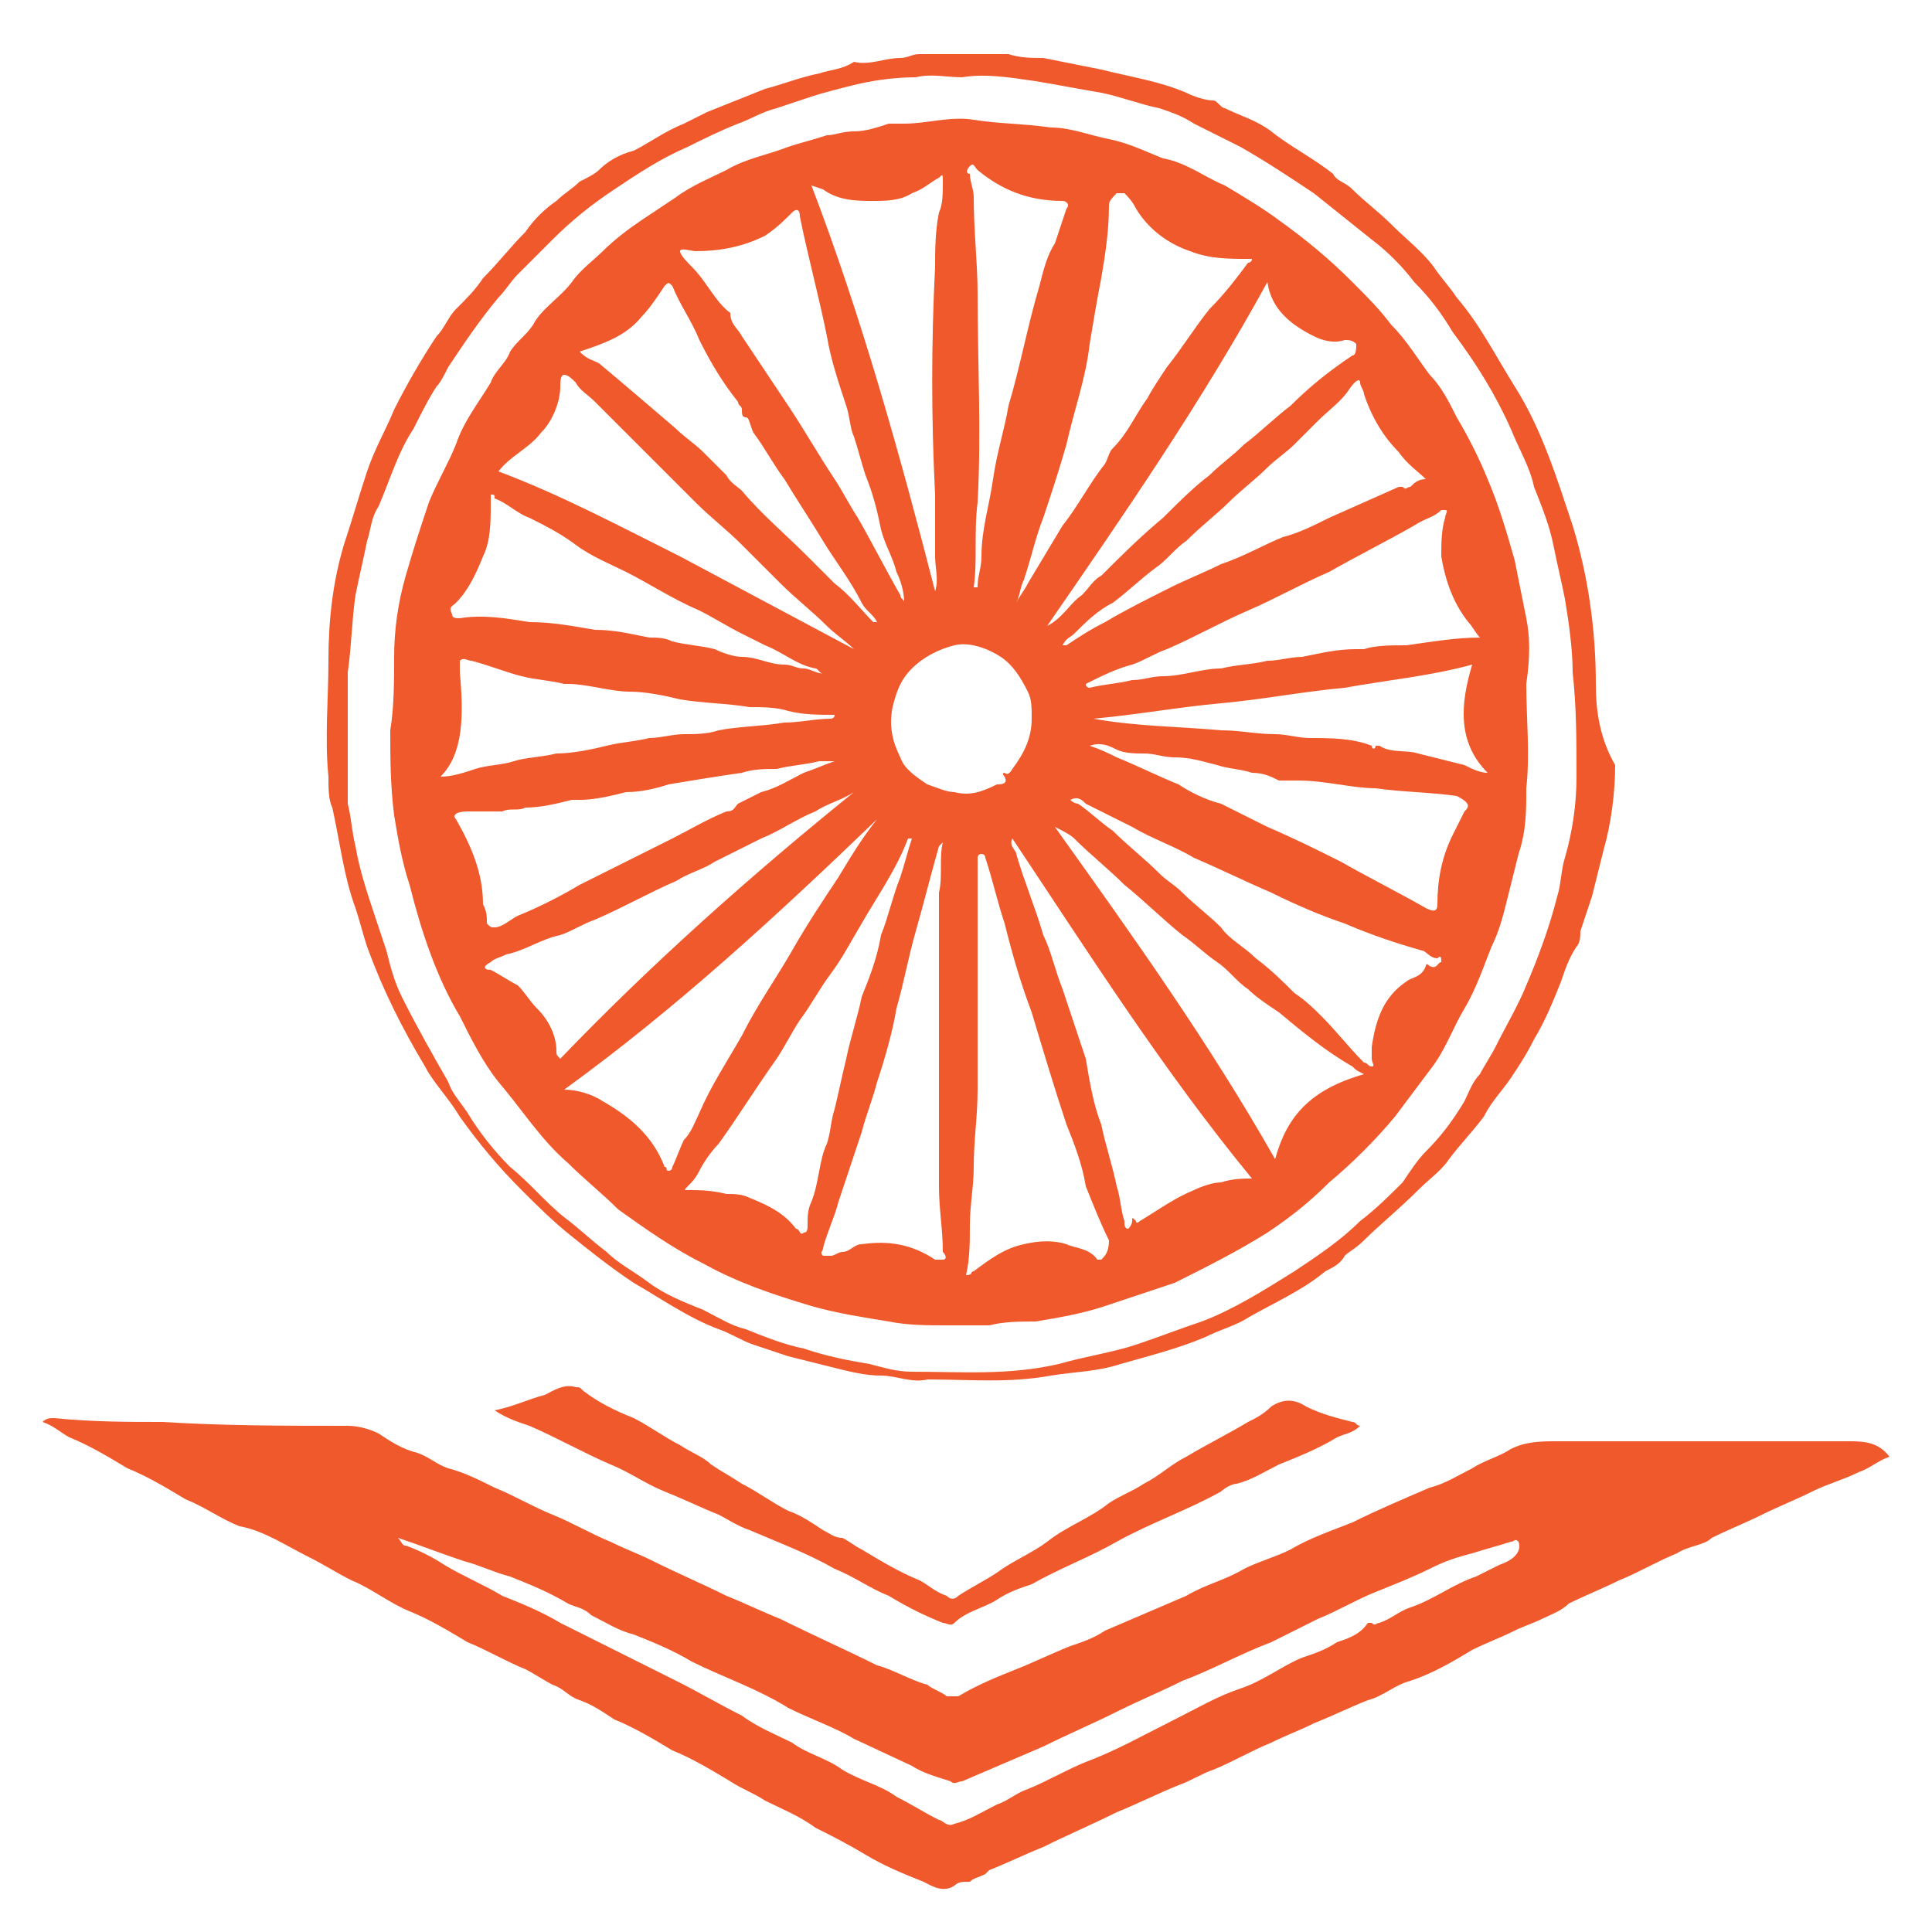 <?xml version="1.0" encoding="utf-8"?>
<!-- Generator: Adobe Illustrator 27.4.0, SVG Export Plug-In . SVG Version: 6.00 Build 0)  -->
<svg version="1.1" id="Layer_1" xmlns="http://www.w3.org/2000/svg" xmlns:xlink="http://www.w3.org/1999/xlink" x="0px" y="0px"
	 viewBox="0 0 50 50" style="enable-background:new 0 0 50 50;" xml:space="preserve">
<style type="text/css">
	.st0{fill:#1D1D1B;}
	.st1{fill:#F7A600;}
	.st2{fill:#FFFFFF;}
	.st3{clip-path:url(#SVGID_00000041998464315641112270000014542962500988328835_);}
	.st4{clip-path:url(#SVGID_00000029759213503492344510000001297293191373757873_);}
	.st5{clip-path:url(#SVGID_00000116237513932615307910000001291135147397868445_);}
	.st6{fill:#CA602B;}
	.st7{enable-background:new    ;}
	.st8{fill:#0A4875;}
	.st9{fill:#E4BA7D;}
	.st10{fill-rule:evenodd;clip-rule:evenodd;fill:#CBA359;}
	.st11{fill-rule:evenodd;clip-rule:evenodd;fill:#8F1F18;}
	.st12{fill:none;stroke:#DD8F14;stroke-width:0.221;}
	.st13{fill:none;stroke:#FFDB00;stroke-width:0.221;stroke-dasharray:0.221,0.221,0.221,0.221;}
	.st14{fill-rule:evenodd;clip-rule:evenodd;fill:#E3C388;}
	.st15{fill-rule:evenodd;clip-rule:evenodd;fill:#6A0C11;}
	.st16{clip-path:url(#SVGID_00000137111285752707179950000015530674376467590547_);}
	.st17{fill:url(#Rectangle_47_00000114070281202364854520000002937563401465969802_);}
	.st18{clip-path:url(#SVGID_00000140708014288029298230000011624257621601034633_);}
	.st19{fill:url(#Rectangle_48_00000005959269975368585950000014511962690524768188_);}
	.st20{clip-path:url(#SVGID_00000179646070969945465830000003549835918196779919_);}
	.st21{fill:url(#Rectangle_49_00000152243479091350988170000007623447525417229484_);}
	.st22{clip-path:url(#SVGID_00000015313460341559397100000009953927859111578259_);}
	.st23{fill:url(#Rectangle_50_00000138556848237754762310000013617445601713901743_);}
	.st24{clip-path:url(#SVGID_00000123417584205785285660000017880239275876712850_);}
	.st25{fill:url(#Rectangle_51_00000078765137466570622610000012361773252485793702_);}
	.st26{clip-path:url(#SVGID_00000155831513782799678900000016703565163169076618_);}
	.st27{fill:url(#Rectangle_52_00000089545202157793966720000003863832119633574048_);}
	.st28{clip-path:url(#SVGID_00000040560437639416730850000015770273384298674860_);}
	.st29{fill:url(#Rectangle_53_00000150103793496512476750000008298721197436835207_);}
	.st30{clip-path:url(#SVGID_00000168832411096340111240000004988210430626878385_);}
	.st31{fill:url(#Rectangle_54_00000170259297672148644060000004533854970086339733_);}
	.st32{fill-rule:evenodd;clip-rule:evenodd;fill:#FFFFFF;}
	.st33{fill:#F0592B;}
	.st34{fill:#1F8F55;}
	.st35{fill:#E6C892;}
	.st36{fill-rule:evenodd;clip-rule:evenodd;fill:#D0B36E;}
	.st37{fill-rule:evenodd;clip-rule:evenodd;fill:#A22E1A;}
	.st38{fill:#E0A000;}
	.st39{fill:#FFE300;}
	.st40{fill-rule:evenodd;clip-rule:evenodd;fill:#E4CF9C;}
	.st41{fill-rule:evenodd;clip-rule:evenodd;fill:#7E1510;}
	.st42{fill:url(#SVGID_00000183217277967689652690000007803797344286104467_);}
	.st43{fill:url(#SVGID_00000172433206491321563770000015304205522190209943_);}
	.st44{fill:url(#SVGID_00000013884485013341519490000000648221689562708661_);}
	.st45{fill:url(#SVGID_00000086662843726460610290000001852936718821712054_);}
	.st46{fill:url(#SVGID_00000176757500829406385930000004395345890049950132_);}
	.st47{fill:url(#SVGID_00000097463946717337335680000015432405109356821896_);}
	.st48{fill:url(#SVGID_00000020374546676085959570000004758396974700353960_);}
	.st49{fill:url(#SVGID_00000085952224945378240600000007472459272453637528_);}
	.st50{fill:url(#SVGID_00000039851676412141426350000009983345951405434245_);}
	.st51{fill:url(#SVGID_00000163778768037702520200000010283430747846322330_);}
	.st52{fill:url(#SVGID_00000172423243974849369060000016779271674950074000_);}
	.st53{fill:url(#SVGID_00000082354814094964073630000011452514420589645989_);}
	.st54{fill:url(#SVGID_00000055698327441715196790000015197698718206226052_);}
	.st55{fill:url(#SVGID_00000065048205788442591050000014610076851685591205_);}
	.st56{fill:url(#SVGID_00000152968149044735165880000000556720697452183198_);}
</style>
<g>
	<path class="st33" d="M12.8,36.5c0.5-0.1,0.9-0.3,1.3-0.4c0.2-0.1,0.5-0.3,0.8-0.2c0.1,0,0.1,0,0.2,0.1c0.4,0.3,0.8,0.5,1.3,0.7
		c0.4,0.2,0.8,0.5,1.2,0.7c0.3,0.2,0.6,0.3,0.8,0.5c0.3,0.2,0.5,0.3,0.8,0.5c0.4,0.2,0.8,0.5,1.2,0.7c0.3,0.1,0.6,0.3,0.9,0.5
		c0.2,0.1,0.3,0.2,0.5,0.2c0.2,0.1,0.3,0.2,0.5,0.3c0.5,0.3,1,0.6,1.5,0.8c0.2,0.1,0.4,0.3,0.7,0.4c0.1,0.1,0.2,0.1,0.3,0
		c0.3-0.2,0.7-0.4,1-0.6c0.4-0.3,0.9-0.5,1.3-0.8c0.5-0.4,1.1-0.6,1.6-1c0.3-0.2,0.6-0.3,0.9-0.5c0.4-0.2,0.7-0.5,1.1-0.7
		c0.5-0.3,1.1-0.6,1.6-0.9c0.2-0.1,0.4-0.2,0.6-0.4c0.3-0.2,0.6-0.2,0.9,0c0.4,0.2,0.8,0.3,1.2,0.4c0.1,0,0.1,0.1,0.2,0.1
		c-0.2,0.2-0.4,0.2-0.6,0.3c-0.5,0.3-1,0.5-1.5,0.7c-0.4,0.2-0.7,0.4-1.1,0.5c-0.1,0-0.3,0.1-0.4,0.2c-0.9,0.5-1.8,0.8-2.7,1.3
		c-0.7,0.4-1.5,0.7-2.2,1.1c-0.3,0.1-0.6,0.2-0.9,0.4c-0.3,0.2-0.8,0.3-1.1,0.6c-0.1,0.1-0.2,0-0.3,0c-0.5-0.2-0.9-0.4-1.4-0.7
		c-0.5-0.2-0.9-0.5-1.4-0.7c-0.7-0.4-1.5-0.7-2.2-1c-0.3-0.1-0.6-0.3-0.8-0.4c-0.5-0.2-0.9-0.4-1.4-0.6c-0.5-0.2-0.9-0.5-1.4-0.7
		c-0.7-0.3-1.4-0.7-2.1-1C13.4,36.8,13.1,36.7,12.8,36.5"/>
	<path class="st33" d="M47.8,37.3c-0.7,0-1.5,0-2.2,0c-1.8,0-3.5,0-5.3,0c-0.4,0-0.8,0-1.2,0.2c-0.3,0.2-0.7,0.3-1,0.5
		c-0.4,0.2-0.7,0.4-1.1,0.5c-0.7,0.3-1.4,0.6-2,0.9c-0.5,0.2-1.1,0.4-1.6,0.7c-0.4,0.2-0.8,0.3-1.2,0.5c-0.5,0.3-1,0.4-1.5,0.7
		c-0.7,0.3-1.4,0.6-2.1,0.9c-0.3,0.2-0.6,0.3-0.9,0.4c-0.5,0.2-0.9,0.4-1.4,0.6c-0.5,0.2-1,0.4-1.5,0.7c-0.1,0-0.2,0-0.3,0
		c-0.1-0.1-0.4-0.2-0.5-0.3c-0.4-0.1-0.9-0.4-1.3-0.5c-0.8-0.4-1.7-0.8-2.5-1.2c-0.5-0.2-0.9-0.4-1.4-0.6c-0.6-0.3-1.3-0.6-1.9-0.9
		c-0.4-0.2-0.7-0.3-1.1-0.5c-0.5-0.2-1-0.5-1.5-0.7c-0.5-0.2-1-0.5-1.5-0.7c-0.4-0.2-0.8-0.4-1.2-0.5c-0.3-0.1-0.5-0.3-0.8-0.4
		c-0.4-0.1-0.7-0.3-1-0.5c-0.2-0.1-0.5-0.2-0.8-0.2c-1.6,0-3.2,0-4.8-0.1c-0.9,0-1.8,0-2.8-0.1c-0.1,0-0.2,0-0.3,0.1
		c0.3,0.1,0.5,0.3,0.7,0.4c0.5,0.2,1,0.5,1.5,0.8c0.5,0.2,1,0.5,1.5,0.8c0.5,0.2,0.9,0.5,1.4,0.7C6.8,39.6,7.4,40,8,40.3
		c0.4,0.2,0.7,0.4,1.1,0.6c0.5,0.2,1,0.6,1.5,0.8c0.5,0.2,1,0.5,1.5,0.8c0.5,0.2,1,0.5,1.5,0.7c0.2,0.1,0.5,0.3,0.7,0.4
		c0.3,0.1,0.4,0.3,0.7,0.4c0.3,0.1,0.6,0.3,0.9,0.5c0.5,0.2,1,0.5,1.5,0.8c0.5,0.2,1,0.5,1.5,0.8c0.3,0.2,0.6,0.3,0.9,0.5
		c0.4,0.2,0.9,0.4,1.3,0.7c0.4,0.2,0.8,0.4,1.3,0.7c0.5,0.3,1,0.5,1.5,0.7c0.2,0.1,0.5,0.3,0.8,0.1c0.1-0.1,0.2-0.1,0.4-0.1
		c0.1-0.1,0.2-0.1,0.4-0.2c0,0,0.1-0.1,0.1-0.1c0.5-0.2,0.9-0.4,1.4-0.6c0.6-0.3,1.3-0.6,1.9-0.9c0.5-0.2,1.1-0.5,1.6-0.7
		c0.3-0.1,0.6-0.3,0.9-0.4c0.5-0.2,1-0.5,1.5-0.7c0.4-0.2,0.7-0.3,1.1-0.5c0.5-0.2,0.9-0.4,1.4-0.6c0.4-0.1,0.7-0.4,1.1-0.5
		c0.6-0.2,1.1-0.5,1.6-0.8c0.4-0.2,0.7-0.3,1.1-0.5c0.2-0.1,0.5-0.2,0.7-0.3c0.2-0.1,0.5-0.2,0.7-0.4c0.4-0.2,0.9-0.4,1.3-0.6
		c0.5-0.2,1-0.5,1.5-0.7c0.3-0.2,0.7-0.2,0.9-0.4c0.4-0.2,0.9-0.4,1.3-0.6c0.4-0.2,0.9-0.4,1.3-0.6c0.4-0.2,0.8-0.3,1.2-0.5
		c0.3-0.1,0.5-0.3,0.8-0.4C48.6,37.3,48.2,37.3,47.8,37.3 M38.8,40.5c-0.2,0.1-0.4,0.2-0.6,0.3c-0.6,0.2-1.1,0.6-1.7,0.8
		c-0.3,0.1-0.5,0.3-0.8,0.4c-0.1,0-0.1,0.1-0.2,0c0,0,0,0-0.1,0c-0.2,0.3-0.5,0.4-0.8,0.5c-0.3,0.2-0.6,0.3-0.9,0.4
		c-0.5,0.2-1,0.6-1.6,0.8c-0.6,0.2-1.1,0.5-1.7,0.8c-0.8,0.4-1.5,0.8-2.3,1.1c-0.5,0.2-1,0.5-1.5,0.7c-0.3,0.1-0.5,0.3-0.8,0.4
		c-0.4,0.2-0.7,0.4-1.1,0.5c-0.2,0.1-0.3-0.1-0.4-0.1c-0.4-0.2-0.7-0.4-1.1-0.6c-0.4-0.3-0.9-0.4-1.4-0.7c-0.4-0.3-0.9-0.4-1.3-0.7
		c-0.4-0.2-0.9-0.4-1.3-0.7c-0.6-0.3-1.1-0.6-1.7-0.9c-0.4-0.2-0.8-0.4-1.2-0.6c-0.6-0.3-1.2-0.6-1.8-0.9c-0.5-0.3-1-0.5-1.5-0.7
		c-0.5-0.3-1-0.5-1.5-0.8c-0.3-0.2-0.7-0.4-1-0.5c-0.1,0-0.1-0.1-0.2-0.2c0.6,0.2,1.1,0.4,1.7,0.6c0.4,0.1,0.8,0.3,1.2,0.4
		c0.5,0.2,1,0.4,1.5,0.7c0.2,0.1,0.4,0.1,0.6,0.3c0.4,0.2,0.7,0.4,1.1,0.5c0.5,0.2,1,0.4,1.5,0.7c0.8,0.4,1.7,0.7,2.5,1.2
		c0.6,0.3,1.2,0.5,1.7,0.8l1.5,0.7c0.3,0.2,0.7,0.3,1,0.4c0.1,0.1,0.2,0,0.3,0c0.7-0.3,1.4-0.6,2.1-0.9c0.6-0.3,1.3-0.6,1.9-0.9
		c0.6-0.3,1.1-0.5,1.7-0.8c0.8-0.3,1.5-0.7,2.3-1c0.4-0.2,0.8-0.4,1.2-0.6c0.5-0.2,1-0.5,1.5-0.7c0.5-0.2,1-0.4,1.4-0.6
		c0.4-0.2,0.7-0.3,1.1-0.4c0.3-0.1,0.7-0.2,1-0.3c0.1,0,0.1-0.1,0.2,0C39.4,40.2,39.1,40.4,38.8,40.5"/>
	<path class="st33" d="M39.5,16c-0.1-0.5-0.2-1-0.3-1.5c-0.2-0.7-0.4-1.4-0.7-2.1c-0.2-0.5-0.5-1.1-0.8-1.6
		c-0.2-0.4-0.4-0.8-0.7-1.1c-0.3-0.4-0.6-0.9-1-1.3c-0.3-0.4-0.6-0.7-1-1.1c-0.6-0.6-1.2-1.1-1.9-1.6c-0.4-0.3-0.9-0.6-1.4-0.9
		c-0.5-0.2-1-0.6-1.6-0.7c-0.5-0.2-0.9-0.4-1.4-0.5c-0.5-0.1-1-0.3-1.5-0.3c-0.7-0.1-1.4-0.1-2-0.2c-0.6-0.1-1.2,0.1-1.8,0.1
		c-0.1,0-0.3,0-0.4,0c-0.3,0.1-0.6,0.2-0.9,0.2c-0.3,0-0.5,0.1-0.7,0.1c-0.3,0.1-0.7,0.2-1,0.3c-0.5,0.2-1.1,0.3-1.6,0.6
		c-0.4,0.2-0.9,0.4-1.3,0.7c-0.3,0.2-0.6,0.4-0.9,0.6c-0.3,0.2-0.7,0.5-1,0.8C15.4,6.7,15,7,14.8,7.3c-0.3,0.4-0.8,0.7-1,1.1
		c-0.2,0.3-0.4,0.4-0.6,0.7c-0.1,0.3-0.4,0.5-0.5,0.8c-0.3,0.5-0.7,1-0.9,1.6c-0.2,0.5-0.5,1-0.7,1.5c-0.2,0.6-0.4,1.2-0.6,1.9
		c-0.2,0.7-0.3,1.4-0.3,2.1c0,0.6,0,1.3-0.1,1.9c0,0.7,0,1.4,0.1,2.2c0.1,0.6,0.2,1.2,0.4,1.8c0.3,1.2,0.7,2.4,1.3,3.4
		c0.3,0.6,0.6,1.2,1,1.7c0.6,0.7,1.1,1.5,1.8,2.1c0.4,0.4,0.9,0.8,1.3,1.2c0.7,0.5,1.4,1,2.2,1.4c0.9,0.5,1.8,0.8,2.8,1.1
		c0.7,0.2,1.4,0.3,2,0.4c0.5,0.1,1,0.1,1.5,0.1c0.4,0,0.7,0,1.1,0c0.4-0.1,0.8-0.1,1.2-0.1c0.6-0.1,1.2-0.2,1.8-0.4
		c0.6-0.2,1.2-0.4,1.8-0.6c0.8-0.4,1.6-0.8,2.4-1.3c0.6-0.4,1.1-0.8,1.6-1.3c0.6-0.5,1.2-1.1,1.7-1.7c0.3-0.4,0.6-0.8,0.9-1.2
		c0.4-0.5,0.6-1.1,0.9-1.6c0.3-0.5,0.5-1.1,0.7-1.6c0.2-0.4,0.3-0.8,0.4-1.2c0.1-0.4,0.2-0.8,0.3-1.2c0.2-0.6,0.2-1.1,0.2-1.7
		c0.1-0.9,0-1.8,0-2.7C39.6,17,39.6,16.5,39.5,16 M37.3,13.2c0,0,0.1,0,0.1,0c0.1,0,0,0.1,0,0.2c-0.1,0.3-0.1,0.7-0.1,1
		c0.1,0.6,0.3,1.2,0.7,1.7c0.1,0.1,0.2,0.3,0.3,0.4c-0.6,0-1.2,0.1-1.9,0.2c-0.4,0-0.8,0-1.1,0.1c-0.1,0-0.2,0-0.2,0
		c-0.5,0-0.9,0.1-1.4,0.2c-0.3,0-0.6,0.1-0.9,0.1c-0.4,0.1-0.8,0.1-1.2,0.2c-0.5,0-1,0.2-1.5,0.2c-0.3,0-0.5,0.1-0.8,0.1
		c-0.4,0.1-0.7,0.1-1.1,0.2c0,0-0.1,0-0.1-0.1c0.4-0.2,0.8-0.4,1.2-0.5c0.3-0.1,0.6-0.3,0.9-0.4c0.7-0.3,1.4-0.7,2.1-1
		c0.7-0.3,1.4-0.7,2.1-1c0.7-0.4,1.5-0.8,2.2-1.2C36.9,13.4,37.1,13.4,37.3,13.2 M35.2,9.9c0,0.1,0.1,0.2,0.1,0.3
		c0.2,0.6,0.5,1.1,0.9,1.5c0.2,0.3,0.5,0.5,0.7,0.7c-0.2,0-0.3,0.1-0.4,0.2c-0.1,0-0.1,0.1-0.2,0c0,0,0,0-0.1,0l-1.8,0.8
		c-0.4,0.2-0.8,0.4-1.2,0.5c-0.5,0.2-1,0.5-1.6,0.7c-0.4,0.2-0.9,0.4-1.3,0.6c-0.6,0.3-1.2,0.6-1.7,0.9c-0.4,0.2-0.7,0.4-1,0.6
		c0,0,0,0-0.1,0c0.1-0.2,0.2-0.2,0.3-0.3c0.3-0.3,0.6-0.6,1-0.8c0.4-0.3,0.7-0.6,1.1-0.9c0.3-0.2,0.5-0.5,0.8-0.7
		c0.4-0.4,0.8-0.7,1.1-1c0.3-0.3,0.7-0.6,1-0.9c0.2-0.2,0.5-0.4,0.7-0.6c0.2-0.2,0.4-0.4,0.6-0.6c0.3-0.3,0.6-0.5,0.8-0.8
		C35.1,9.8,35.2,9.8,35.2,9.9 M34,8.7c0.2,0.1,0.5,0.2,0.8,0.1c0.1,0,0.2,0,0.3,0.1c0,0.1,0,0.3-0.1,0.3c-0.6,0.4-1.1,0.8-1.6,1.3
		c-0.4,0.3-0.8,0.7-1.2,1c-0.3,0.3-0.6,0.5-0.9,0.8c-0.4,0.3-0.8,0.7-1.2,1.1c-0.6,0.5-1.1,1-1.6,1.5c-0.2,0.1-0.3,0.3-0.5,0.5
		c-0.3,0.2-0.5,0.6-0.9,0.8c2-2.9,4-5.8,5.7-8.9C32.9,8,33.4,8.4,34,8.7 M28.5,7.2c0.1-0.6,0.2-1.2,0.2-1.9c0-0.1,0.1-0.2,0.2-0.3
		c0.1,0,0.2,0,0.2,0c0.1,0.1,0.2,0.2,0.3,0.4c0.3,0.5,0.8,0.9,1.4,1.1c0.5,0.2,1,0.2,1.5,0.2c0.1,0,0.1,0,0.1,0
		c0,0.1-0.1,0.1-0.1,0.1c-0.3,0.4-0.6,0.8-1,1.2c-0.4,0.5-0.7,1-1.1,1.5c-0.2,0.3-0.4,0.6-0.5,0.8c-0.3,0.4-0.5,0.9-0.9,1.3
		c-0.1,0.1-0.1,0.2-0.2,0.4c-0.4,0.5-0.7,1.1-1.1,1.6c-0.3,0.5-0.6,1-0.9,1.5c-0.1,0.2-0.2,0.3-0.3,0.5l0,0c0.1-0.2,0.1-0.4,0.2-0.6
		c0.2-0.6,0.3-1.1,0.5-1.6c0.2-0.6,0.4-1.2,0.6-1.9c0.2-0.9,0.5-1.7,0.6-2.6C28.3,8.3,28.4,7.7,28.5,7.2 M25.1,4.3
		c0.1-0.1,0.1,0,0.2,0.1c0.6,0.5,1.3,0.8,2.2,0.8c0.1,0,0.2,0.1,0.1,0.2c-0.1,0.3-0.2,0.6-0.3,0.9C27.1,6.6,27,7,26.9,7.4
		c-0.3,1-0.5,2.1-0.8,3.1c-0.1,0.6-0.3,1.2-0.4,1.9c-0.1,0.7-0.3,1.3-0.3,2c0,0.3-0.1,0.5-0.1,0.8c0,0,0,0-0.1,0
		c0.1-0.7,0-1.4,0.1-2.2c0.1-1.8,0-3.6,0-5.4c0-0.8-0.1-1.6-0.1-2.5c0-0.2-0.1-0.4-0.1-0.6C25,4.5,25,4.4,25.1,4.3 M21.3,4.9
		c0.4,0.3,0.9,0.3,1.3,0.3c0.3,0,0.7,0,1-0.2c0.3-0.1,0.5-0.3,0.7-0.4c0.1-0.1,0.1-0.1,0.1,0.1c0,0.3,0,0.6-0.1,0.8
		c-0.1,0.5-0.1,1-0.1,1.4c-0.1,2-0.1,3.9,0,5.9c0,0.5,0,1.1,0,1.6c0,0.3,0.1,0.6,0,0.9c-0.9-3.5-1.9-7.1-3.2-10.5
		C21.3,4.9,21.3,4.9,21.3,4.9 M17.6,6.5c0-0.1,0.3,0,0.4,0c0.6,0,1.2-0.1,1.8-0.4c0.3-0.2,0.5-0.4,0.7-0.6c0.1-0.1,0.2-0.1,0.2,0.1
		c0.2,1,0.5,2.1,0.7,3.1c0.1,0.6,0.3,1.2,0.5,1.8c0.1,0.3,0.1,0.6,0.2,0.8c0.1,0.3,0.2,0.7,0.3,1c0.2,0.5,0.3,0.9,0.4,1.4
		c0.1,0.4,0.3,0.7,0.4,1.1c0.1,0.2,0.2,0.5,0.2,0.8c0-0.1-0.1-0.1-0.1-0.2c-0.4-0.7-0.7-1.3-1.1-2c-0.2-0.3-0.4-0.7-0.6-1
		c-0.4-0.6-0.8-1.3-1.2-1.9c-0.4-0.6-0.8-1.2-1.2-1.8c-0.1-0.2-0.3-0.3-0.3-0.6c-0.4-0.3-0.6-0.8-1-1.2C17.8,6.8,17.6,6.6,17.6,6.5
		 M15,9.1C15,9,15,9.1,15,9.1c0.6-0.2,1.2-0.4,1.6-0.9c0.2-0.2,0.4-0.5,0.6-0.8c0.1-0.1,0.1-0.1,0.2,0c0.2,0.5,0.5,0.9,0.7,1.4
		c0.3,0.6,0.6,1.1,1,1.6c0,0.1,0.1,0.1,0.1,0.2c0,0.1,0,0.2,0.1,0.2c0.1,0,0.1,0.2,0.2,0.4c0.3,0.4,0.5,0.8,0.8,1.2
		c0.3,0.5,0.7,1.1,1,1.6c0.3,0.5,0.7,1,1,1.6c0.1,0.2,0.3,0.3,0.4,0.5c0,0,0,0-0.1,0c-0.3-0.3-0.6-0.7-1-1c-0.2-0.2-0.5-0.5-0.7-0.7
		c-0.6-0.6-1.2-1.1-1.7-1.7c-0.1-0.1-0.3-0.2-0.4-0.4c-0.2-0.2-0.4-0.4-0.6-0.6c-0.2-0.2-0.5-0.4-0.7-0.6c-0.7-0.6-1.4-1.2-2-1.7
		C15.3,9.3,15.2,9.3,15,9.1C15,9.1,15,9.1,15,9.1 M14,11.2c0.3-0.3,0.5-0.8,0.5-1.2c0-0.1,0-0.3,0.1-0.3c0.1,0,0.2,0.1,0.3,0.2
		c0.1,0.2,0.3,0.3,0.5,0.5c0.5,0.5,1,1,1.5,1.5c0.4,0.4,0.7,0.7,1.1,1.1c0.4,0.4,0.8,0.7,1.2,1.1c0.3,0.3,0.7,0.7,1,1
		c0.4,0.4,0.8,0.7,1.2,1.1c0.2,0.2,0.5,0.4,0.7,0.6c-1.5-0.8-3-1.6-4.5-2.4c-1.6-0.8-3.1-1.6-4.7-2.2C13.2,11.8,13.7,11.6,14,11.2
		 M11.8,15.6c0.3-0.3,0.5-0.7,0.7-1.2c0.2-0.4,0.2-0.9,0.2-1.4c0-0.1,0-0.1,0-0.2c0.1,0,0.1,0,0.1,0.1c0.3,0.1,0.6,0.4,0.9,0.5
		c0.4,0.2,0.8,0.4,1.2,0.7c0.4,0.3,0.9,0.5,1.3,0.7c0.6,0.3,1.2,0.7,1.9,1c0.4,0.2,0.7,0.4,1.1,0.6c0.2,0.1,0.4,0.2,0.6,0.3
		c0.5,0.2,0.8,0.5,1.3,0.6c0.1,0,0.1,0.2,0.3,0.1c-0.2,0.1-0.4-0.1-0.6-0.1c-0.2,0-0.3-0.1-0.5-0.1c-0.4,0-0.7-0.2-1.1-0.2
		c-0.2,0-0.5-0.1-0.7-0.2c-0.4-0.1-0.7-0.1-1.1-0.2c-0.2-0.1-0.4-0.1-0.6-0.1c-0.5-0.1-0.9-0.2-1.4-0.2c-0.6-0.1-1.1-0.2-1.7-0.2
		c-0.6-0.1-1.2-0.2-1.8-0.1c-0.1,0-0.2,0-0.2-0.1C11.6,15.7,11.7,15.7,11.8,15.6 M11.9,17.4c0-0.1,0-0.2,0-0.3c0.1-0.1,0.2,0,0.3,0
		c0.4,0.1,0.9,0.3,1.3,0.4c0.4,0.1,0.7,0.1,1.1,0.2c0,0,0.1,0,0.1,0c0.5,0,1.1,0.2,1.6,0.2c0.4,0,0.9,0.1,1.3,0.2
		c0.6,0.1,1.2,0.1,1.8,0.2c0.3,0,0.7,0,1,0.1c0.4,0.1,0.8,0.1,1.2,0.1c0,0.1-0.1,0.1-0.1,0.1c-0.4,0-0.8,0.1-1.2,0.1
		c-0.6,0.1-1.2,0.1-1.7,0.2c-0.3,0.1-0.6,0.1-0.9,0.1c-0.3,0-0.6,0.1-0.9,0.1c-0.4,0.1-0.7,0.1-1.1,0.2c-0.4,0.1-0.9,0.2-1.3,0.2
		c-0.4,0.1-0.8,0.1-1.1,0.2c-0.3,0.1-0.7,0.1-1,0.2c-0.3,0.1-0.6,0.2-0.9,0.2C12,19.5,12,18.5,11.9,17.4 M12.1,21c0.3,0,0.6,0,0.9,0
		c0.2-0.1,0.4,0,0.6-0.1c0.4,0,0.8-0.1,1.2-0.2c0.1,0,0.1,0,0.2,0c0.4,0,0.8-0.1,1.2-0.2c0.4,0,0.8-0.1,1.1-0.2
		c0.6-0.1,1.2-0.2,1.9-0.3c0.3-0.1,0.6-0.1,0.9-0.1c0.4-0.1,0.7-0.1,1.1-0.2c0.1,0,0.2,0,0.4,0c-0.3,0.1-0.5,0.2-0.8,0.3
		c-0.4,0.2-0.7,0.4-1.1,0.5c-0.2,0.1-0.4,0.2-0.6,0.3C19,20.9,19,21,18.8,21c-0.5,0.2-1,0.5-1.4,0.7c-0.4,0.2-0.8,0.4-1.2,0.6
		c-0.4,0.2-0.8,0.4-1.2,0.6c-0.5,0.3-1.1,0.6-1.6,0.8c-0.2,0.1-0.4,0.3-0.6,0.3c-0.1,0-0.1,0-0.2-0.1c0-0.2,0-0.3-0.1-0.5
		c0-0.8-0.3-1.5-0.7-2.2C11.7,21.1,11.8,21,12.1,21 M14.4,27.2c0-0.4-0.2-0.8-0.5-1.1c-0.2-0.2-0.3-0.4-0.5-0.6
		c-0.2-0.1-0.5-0.3-0.7-0.4c-0.2,0-0.2-0.1,0-0.2c0.1-0.1,0.2-0.1,0.4-0.2c0.5-0.1,0.9-0.4,1.4-0.5c0.3-0.1,0.6-0.3,0.9-0.4
		c0.7-0.3,1.4-0.7,2.1-1c0.3-0.2,0.7-0.3,1-0.5c0.4-0.2,0.8-0.4,1.2-0.6c0.5-0.2,0.9-0.5,1.4-0.7c0.3-0.2,0.7-0.3,1-0.5c0,0,0,0,0,0
		c-2.6,2.1-5.2,4.4-7.6,6.9C14.4,27.3,14.4,27.3,14.4,27.2 M17.4,30.2c0,0,0,0.1-0.1,0.1c-0.1,0,0-0.1-0.1-0.1
		c-0.3-0.8-0.9-1.3-1.6-1.7c-0.3-0.2-0.7-0.3-1-0.3c2.9-2.1,5.5-4.5,8.1-7c-0.4,0.5-0.7,1-1,1.5c-0.4,0.6-0.8,1.2-1.2,1.9
		c-0.4,0.7-0.9,1.4-1.3,2.2c-0.4,0.7-0.8,1.3-1.1,2c-0.1,0.2-0.2,0.5-0.4,0.7C17.6,29.7,17.5,30,17.4,30.2 M21,31.1
		c-0.1,0.2-0.1,0.4-0.1,0.6c0,0.1,0,0.2-0.1,0.2c-0.1,0.1-0.1-0.1-0.2-0.1c-0.3-0.4-0.7-0.6-1.2-0.8c-0.2-0.1-0.4-0.1-0.6-0.1
		c-0.4-0.1-0.7-0.1-1-0.1c-0.1,0-0.1,0,0-0.1c0.1-0.1,0.2-0.2,0.3-0.4c0.1-0.2,0.3-0.5,0.5-0.7c0.5-0.7,1-1.5,1.5-2.2
		c0.2-0.3,0.4-0.7,0.6-1c0.3-0.4,0.5-0.8,0.8-1.2c0.3-0.4,0.5-0.8,0.8-1.3c0.4-0.7,0.9-1.4,1.2-2.2c0,0,0,0,0.1,0
		c-0.1,0.3-0.2,0.7-0.3,1c-0.2,0.5-0.3,1-0.5,1.5c-0.1,0.6-0.3,1.1-0.5,1.6c-0.1,0.5-0.3,1.1-0.4,1.6c-0.1,0.4-0.2,0.9-0.3,1.3
		c-0.1,0.3-0.1,0.6-0.2,0.9C21.2,30,21.2,30.6,21,31.1 M24.4,32.6c-0.1,0-0.1,0-0.2,0c-0.6-0.4-1.2-0.5-1.9-0.4
		c-0.2,0-0.3,0.2-0.5,0.2c-0.1,0-0.2,0.1-0.3,0.1c0,0-0.1,0-0.2,0c-0.1-0.1,0-0.1,0-0.2c0.1-0.4,0.3-0.8,0.4-1.2
		c0.2-0.6,0.4-1.2,0.6-1.8c0.1-0.4,0.3-0.9,0.4-1.3c0.2-0.6,0.4-1.3,0.5-1.9c0.2-0.7,0.3-1.3,0.5-2c0.2-0.7,0.4-1.5,0.6-2.2
		c0,0,0,0,0.1-0.1c-0.1,0.4,0,0.9-0.1,1.3c0,0.7,0,1.3,0,2c0,1.9,0,3.7,0,5.6c0,0.6,0.1,1.1,0.1,1.7C24.5,32.5,24.5,32.6,24.4,32.6
		 M24.7,20.5c-0.2,0-0.4-0.1-0.7-0.2c-0.3-0.2-0.6-0.4-0.7-0.7c-0.2-0.4-0.3-0.8-0.2-1.3c0.1-0.4,0.2-0.7,0.5-1
		c0.3-0.3,0.7-0.5,1.1-0.6c0.4-0.1,0.9,0.1,1.2,0.3c0.3,0.2,0.5,0.5,0.7,0.9c0.1,0.2,0.1,0.4,0.1,0.7c0,0.5-0.2,0.9-0.5,1.3
		c0,0-0.1,0.2-0.2,0.1c0,0-0.1,0,0,0.1c0.1,0.2-0.1,0.2-0.2,0.2C25.4,20.5,25.1,20.6,24.7,20.5 M28.5,32.6c0,0-0.1,0-0.1,0
		c-0.2-0.3-0.6-0.3-0.8-0.4c-0.3-0.1-0.7-0.1-1.1,0c-0.5,0.1-0.9,0.4-1.3,0.7c-0.1,0,0,0.1-0.2,0.1c0.1-0.4,0.1-0.9,0.1-1.3
		c0-0.5,0.1-1,0.1-1.5c0-0.7,0.1-1.3,0.1-2c0-1.7,0-3.5,0-5.2c0-0.3,0-0.5,0-0.8c0,0,0-0.1,0.1-0.1c0.1,0,0.1,0.1,0.1,0.1
		c0.2,0.6,0.3,1.1,0.5,1.7c0.2,0.8,0.4,1.5,0.7,2.3c0.3,1,0.6,2,0.9,2.9c0.2,0.5,0.4,1,0.5,1.6c0.2,0.5,0.4,1,0.6,1.4
		C28.7,32.4,28.6,32.5,28.5,32.6 M31.6,30.6c-0.2,0-0.5,0.1-0.7,0.2c-0.5,0.2-0.9,0.5-1.4,0.8c0,0-0.1,0.1-0.1,0
		c-0.1-0.1-0.1-0.1-0.1,0c0,0.1-0.1,0.2-0.1,0.2c-0.1,0-0.1-0.1-0.1-0.2c-0.1-0.3-0.1-0.6-0.2-0.9c-0.1-0.5-0.3-1.1-0.4-1.6
		c-0.2-0.5-0.3-1.1-0.4-1.7c-0.1-0.3-0.2-0.6-0.3-0.9c-0.1-0.3-0.2-0.6-0.3-0.9c-0.2-0.5-0.3-1-0.5-1.4c-0.2-0.7-0.5-1.4-0.7-2.1
		c0-0.1-0.2-0.2-0.1-0.4c2,3,3.9,6,6.2,8.8C32.2,30.5,31.9,30.5,31.6,30.6 M33,30c-1.7-3-3.7-5.8-5.7-8.6c0.2,0.1,0.4,0.2,0.5,0.3
		c0.4,0.4,0.9,0.8,1.3,1.2c0.5,0.4,1,0.9,1.5,1.3c0.3,0.2,0.6,0.5,0.9,0.7c0.3,0.2,0.5,0.5,0.8,0.7c0.2,0.2,0.5,0.4,0.8,0.6
		c0.6,0.5,1.2,1,1.9,1.4c0.1,0.1,0.1,0.1,0.3,0.2C33.9,28.2,33.3,28.9,33,30 M37.3,24.9c-0.1,0-0.1,0.2-0.3,0.1c0,0-0.1-0.1-0.1,0
		c-0.1,0.3-0.4,0.3-0.5,0.4c-0.6,0.4-0.8,1-0.9,1.7c0,0.1,0,0.2,0,0.3c0,0.1,0.1,0.2,0,0.2c-0.1,0-0.1-0.1-0.2-0.1
		c-0.4-0.4-0.7-0.8-1.1-1.2c-0.2-0.2-0.4-0.4-0.7-0.6c-0.3-0.3-0.6-0.6-1-0.9c-0.3-0.3-0.7-0.5-0.9-0.8c-0.3-0.3-0.7-0.6-1-0.9
		c-0.2-0.2-0.4-0.3-0.6-0.5c-0.4-0.4-0.8-0.7-1.2-1.1c-0.3-0.2-0.6-0.5-0.9-0.7c0,0-0.1,0-0.2-0.1c0.2-0.1,0.3,0,0.4,0.1
		c0.4,0.2,0.8,0.4,1.2,0.6c0.5,0.3,1.1,0.5,1.6,0.8c0.7,0.3,1.3,0.6,2,0.9c0.6,0.3,1.3,0.6,1.9,0.8c0.7,0.3,1.3,0.5,2,0.7
		c0.1,0,0.2,0.2,0.4,0.2C37.3,24.7,37.3,24.8,37.3,24.9 M37.9,21c-0.1,0.2-0.2,0.4-0.3,0.6c-0.3,0.6-0.4,1.2-0.4,1.8
		c0,0.2-0.1,0.2-0.3,0.1c-0.7-0.4-1.5-0.8-2.2-1.2c-0.6-0.3-1.2-0.6-1.9-0.9c-0.4-0.2-0.8-0.4-1.2-0.6c-0.4-0.1-0.8-0.3-1.1-0.5
		c-0.5-0.2-1.1-0.5-1.6-0.7c-0.2-0.1-0.4-0.2-0.7-0.3c0.3-0.1,0.5,0,0.7,0.1c0.2,0.1,0.5,0.1,0.7,0.1c0.3,0,0.5,0.1,0.8,0.1
		c0.4,0,0.7,0.1,1.1,0.2c0.3,0.1,0.6,0.1,0.9,0.2c0.3,0,0.5,0.1,0.7,0.2c0.2,0,0.3,0,0.5,0c0.7,0,1.4,0.2,2,0.2
		c0.7,0.1,1.4,0.1,2.1,0.2C38.1,20.8,38,20.9,37.9,21 M37.9,19.8c-0.4-0.1-0.8-0.2-1.2-0.3c-0.3-0.1-0.7,0-1-0.2c0,0-0.1,0-0.1,0
		c0,0.1-0.1,0.1-0.1,0c-0.5-0.2-1.1-0.2-1.6-0.2c-0.3,0-0.6-0.1-0.9-0.1c-0.5,0-0.9-0.1-1.4-0.1c-1.1-0.1-2.2-0.1-3.3-0.3
		c1.1-0.1,2.2-0.3,3.3-0.4c1.1-0.1,2.1-0.3,3.2-0.4c1.1-0.2,2.2-0.3,3.3-0.6c-0.3,1-0.4,2,0.4,2.8C38.3,20,38.1,19.9,37.9,19.8"/>
	<path class="st33" d="M41.3,17.7c0-1.4-0.2-2.8-0.6-4.1c-0.4-1.2-0.8-2.5-1.5-3.6c-0.5-0.8-0.9-1.6-1.5-2.3
		c-0.2-0.3-0.4-0.5-0.6-0.8c-0.3-0.4-0.7-0.7-1.1-1.1c-0.3-0.3-0.7-0.6-1-0.9c-0.2-0.2-0.4-0.2-0.5-0.4c-0.5-0.4-1.1-0.7-1.6-1.1
		c-0.4-0.3-0.8-0.4-1.2-0.6c-0.1,0-0.2-0.2-0.3-0.2c-0.2,0-0.5-0.1-0.7-0.2C30,2.1,29.3,2,28.5,1.8c-0.5-0.1-1-0.2-1.5-0.3
		c-0.3,0-0.6,0-0.9-0.1h-2.3c-0.2,0-0.3,0.1-0.5,0.1c-0.4,0-0.8,0.2-1.2,0.1c0,0,0,0,0,0c-0.3,0.2-0.6,0.2-0.9,0.3
		c-0.5,0.1-1,0.3-1.4,0.4c-0.5,0.2-1,0.4-1.5,0.6c-0.2,0.1-0.4,0.2-0.6,0.3c-0.5,0.2-0.9,0.5-1.3,0.7C16,4,15.7,4.2,15.5,4.4
		c-0.1,0.1-0.3,0.2-0.5,0.3c-0.2,0.2-0.4,0.3-0.6,0.5c-0.3,0.2-0.6,0.5-0.8,0.8c-0.4,0.4-0.7,0.8-1.1,1.2c-0.2,0.3-0.4,0.5-0.7,0.8
		c-0.2,0.2-0.3,0.5-0.5,0.7c-0.4,0.6-0.8,1.3-1.1,1.9c-0.2,0.5-0.5,1-0.7,1.6c-0.2,0.6-0.4,1.3-0.6,1.9c-0.3,1-0.4,2-0.4,3
		c0,1-0.1,2,0,3c0,0.3,0,0.6,0.1,0.8c0.2,0.9,0.3,1.8,0.6,2.6c0.1,0.3,0.2,0.7,0.3,1c0.4,1.1,0.9,2.1,1.5,3.1
		c0.2,0.4,0.6,0.8,0.9,1.3c0.5,0.7,1,1.3,1.6,1.9c0.4,0.4,0.8,0.8,1.3,1.2c0.5,0.4,1,0.8,1.6,1.2c0.7,0.4,1.4,0.9,2.2,1.2
		c0.3,0.1,0.6,0.3,0.9,0.4c0.3,0.1,0.6,0.2,0.9,0.3c0.4,0.1,0.8,0.2,1.2,0.3c0.4,0.1,0.8,0.2,1.2,0.2c0.4,0,0.8,0.2,1.2,0.1
		c1.1,0,2.1,0.1,3.2-0.1c0.6-0.1,1.2-0.1,1.8-0.3c0.7-0.2,1.5-0.4,2.2-0.7c0.4-0.2,0.8-0.3,1.1-0.5c0.7-0.4,1.4-0.7,2-1.2
		c0.2-0.1,0.4-0.2,0.5-0.4c0.1-0.1,0.3-0.2,0.5-0.4c0.4-0.4,0.9-0.8,1.4-1.3c0.3-0.3,0.6-0.5,0.8-0.8c0.3-0.4,0.6-0.7,0.9-1.1
		c0.2-0.4,0.5-0.7,0.7-1c0.2-0.3,0.4-0.6,0.6-1c0.3-0.5,0.5-1,0.7-1.5c0.1-0.3,0.2-0.6,0.4-0.9c0.1-0.1,0.1-0.3,0.1-0.4
		c0.1-0.3,0.2-0.6,0.3-0.9c0.1-0.4,0.2-0.8,0.3-1.2c0.2-0.7,0.3-1.5,0.3-2.2C41.4,19.1,41.3,18.4,41.3,17.7 M40.8,20.1
		c0,0.7-0.1,1.4-0.3,2.1c-0.1,0.3-0.1,0.7-0.2,1c-0.2,0.8-0.5,1.6-0.8,2.3c-0.2,0.5-0.5,1-0.8,1.6c-0.1,0.2-0.3,0.5-0.4,0.7
		c-0.2,0.2-0.3,0.5-0.4,0.7c-0.3,0.5-0.6,0.9-1,1.3c-0.2,0.2-0.4,0.5-0.6,0.8c-0.3,0.3-0.7,0.7-1.1,1c-0.5,0.5-1.1,0.9-1.7,1.3
		c-0.8,0.5-1.6,1-2.4,1.3c-0.6,0.2-1.1,0.4-1.7,0.6c-0.6,0.2-1.3,0.3-2,0.5c-1.3,0.3-2.5,0.2-3.8,0.2c-0.4,0-0.7-0.1-1.1-0.2
		c-0.6-0.1-1.1-0.2-1.7-0.4c-0.5-0.1-1-0.3-1.5-0.5c-0.4-0.1-0.7-0.3-1.1-0.5c-0.5-0.2-1-0.4-1.4-0.7c-0.4-0.3-0.8-0.5-1.1-0.8
		c-0.4-0.3-0.7-0.6-1.1-0.9c-0.5-0.4-0.9-0.9-1.4-1.3c-0.4-0.4-0.8-0.9-1.1-1.4c-0.2-0.3-0.4-0.5-0.5-0.8c-0.4-0.7-0.8-1.4-1.2-2.2
		c-0.2-0.4-0.3-0.8-0.4-1.2c-0.1-0.3-0.2-0.6-0.3-0.9c-0.2-0.6-0.4-1.2-0.5-1.8c-0.1-0.4-0.1-0.7-0.2-1.1C9,20.2,9,19.6,9,19
		c0-0.5,0-1.1,0-1.6c0.1-0.7,0.1-1.3,0.2-2c0.1-0.5,0.2-0.9,0.3-1.4c0.1-0.3,0.1-0.6,0.3-0.9c0.3-0.7,0.5-1.4,0.9-2
		c0.2-0.4,0.4-0.8,0.6-1.1c0.1-0.1,0.2-0.3,0.3-0.5c0.4-0.6,0.8-1.2,1.3-1.8c0.2-0.2,0.3-0.4,0.5-0.6c0.3-0.3,0.6-0.6,0.9-0.9
		c0.5-0.5,1-0.9,1.6-1.3c0.6-0.4,1.2-0.8,1.9-1.1c0.4-0.2,0.8-0.4,1.3-0.6c0.3-0.1,0.6-0.3,1-0.4c0.3-0.1,0.6-0.2,0.9-0.3
		c0.3-0.1,0.7-0.2,1.1-0.3C22.5,2.1,23.1,2,23.7,2c0.4-0.1,0.8,0,1.2,0c0.6-0.1,1.2,0,1.9,0.1c0.6,0.1,1.1,0.2,1.7,0.3
		C29,2.5,29.5,2.7,30,2.8c0.3,0.1,0.6,0.2,0.9,0.4c0.4,0.2,0.8,0.4,1.2,0.6c0.7,0.4,1.3,0.8,1.9,1.2c0.5,0.4,1,0.8,1.5,1.2
		c0.4,0.3,0.8,0.7,1.1,1.1c0.4,0.4,0.7,0.8,1,1.3c0.6,0.8,1.1,1.6,1.5,2.5c0.2,0.5,0.5,1,0.6,1.5c0.2,0.5,0.4,1,0.5,1.5
		c0.1,0.5,0.2,0.9,0.3,1.4c0.1,0.6,0.2,1.3,0.2,1.9C40.8,18.3,40.8,19.2,40.8,20.1"/>
</g>
</svg>
